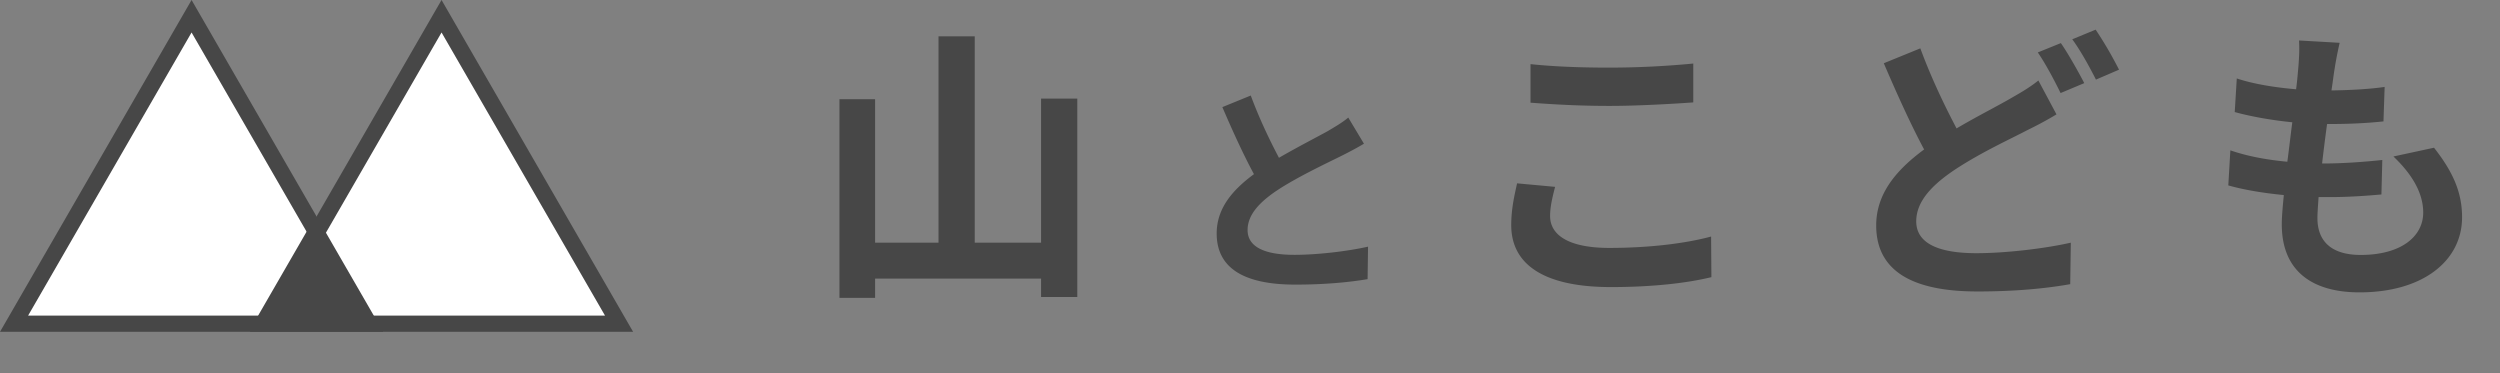 <svg width="154" height="23" fill="none" xmlns="http://www.w3.org/2000/svg"><rect width="100%" height="100%" fill="#808080" stroke="none"/><path d="M16.264 19.94 27.199 1l10.935 18.94h-21.87Z" fill="#fff" stroke="#474747"/><path d="M.866 19.94 11.801 1l10.935 18.94H.866Z" fill="#fff" stroke="#474747"/><path d="m19.396 13.388 4.038 6.992h-8.075l4.037-6.992ZM64.13 6.074v8.874h-4.086V2.24h-2.232v12.708h-3.906V6.11H51.71v12.24h2.196v-1.188H64.13v1.134h2.232V6.074H64.13Zm18.924 1.168c-.35.294-.756.532-1.274.84-.658.364-1.862.98-2.996 1.638-.56-1.064-1.204-2.394-1.736-3.836l-1.75.714c.63 1.47 1.302 2.94 1.946 4.13-1.33.98-2.296 2.114-2.296 3.654 0 2.38 2.086 3.15 4.844 3.15 1.806 0 3.276-.14 4.452-.336l.028-2.002c-1.232.28-3.108.504-4.536.504-1.918 0-2.884-.532-2.884-1.526 0-.966.77-1.764 1.932-2.52 1.26-.812 2.996-1.624 3.864-2.058.504-.252.952-.49 1.372-.742l-.966-1.61Zm11.226-.916c1.458.108 3.006.198 4.878.198 1.692 0 3.906-.126 5.148-.216V3.914a54.522 54.522 0 0 1-5.166.252c-1.872 0-3.528-.072-4.86-.216v2.376Zm-.828 4.968c-.144.666-.36 1.53-.36 2.574 0 2.448 2.052 3.816 6.138 3.816 2.502 0 4.644-.234 6.192-.612l-.018-2.502c-1.584.432-3.852.702-6.264.702-2.574 0-3.654-.828-3.654-1.962 0-.594.144-1.152.306-1.8l-2.34-.216Zm32.112-6.336c-.468.378-.972.684-1.638 1.062-.828.486-2.088 1.116-3.402 1.89-.72-1.368-1.548-3.078-2.232-4.932l-2.25.918c.81 1.89 1.674 3.798 2.484 5.31-1.71 1.26-2.952 2.718-2.952 4.68 0 3.078 2.682 4.068 6.228 4.068 2.322 0 4.212-.18 5.724-.45l.036-2.556c-1.584.36-3.996.648-5.814.648-2.484 0-3.708-.684-3.708-1.962 0-1.242.99-2.268 2.466-3.24 1.638-1.062 3.312-1.818 4.41-2.394a22.34 22.34 0 0 0 1.764-.954l-1.116-2.088Zm-.036-1.728c.486.702 1.044 1.764 1.404 2.502l1.458-.612c-.342-.666-.99-1.818-1.44-2.466l-1.422.576Zm2.124-.81c.504.684 1.08 1.728 1.458 2.484l1.422-.612a24.12 24.12 0 0 0-1.44-2.466l-1.44.594Zm19.782 7.218c1.152 1.098 1.836 2.25 1.836 3.456 0 1.476-1.368 2.61-3.852 2.61-1.764 0-2.664-.81-2.664-2.268 0-.324.036-.774.072-1.296h.72c1.098 0 2.142-.072 3.15-.162l.054-2.124c-1.17.126-2.484.216-3.582.216h-.126c.09-.792.198-1.638.306-2.43 1.44 0 2.412-.054 3.474-.162l.072-2.124c-.846.126-1.998.198-3.276.216.09-.576.144-1.044.198-1.35.072-.468.162-.936.306-1.584l-2.502-.144c.036.594 0 1.098-.036 1.584-.036.396-.072.882-.144 1.422-1.296-.108-2.628-.324-3.654-.666l-.126 2.07c1.044.288 2.304.504 3.546.63-.108.81-.198 1.638-.306 2.43-1.152-.108-2.358-.306-3.51-.702l-.126 2.16c.954.27 2.124.468 3.42.594-.072.738-.126 1.368-.126 1.8 0 2.97 1.98 4.194 4.788 4.194 3.906 0 6.318-1.944 6.318-4.626 0-1.512-.54-2.772-1.728-4.284l-2.502.54Z" fill="#474747"/></svg>